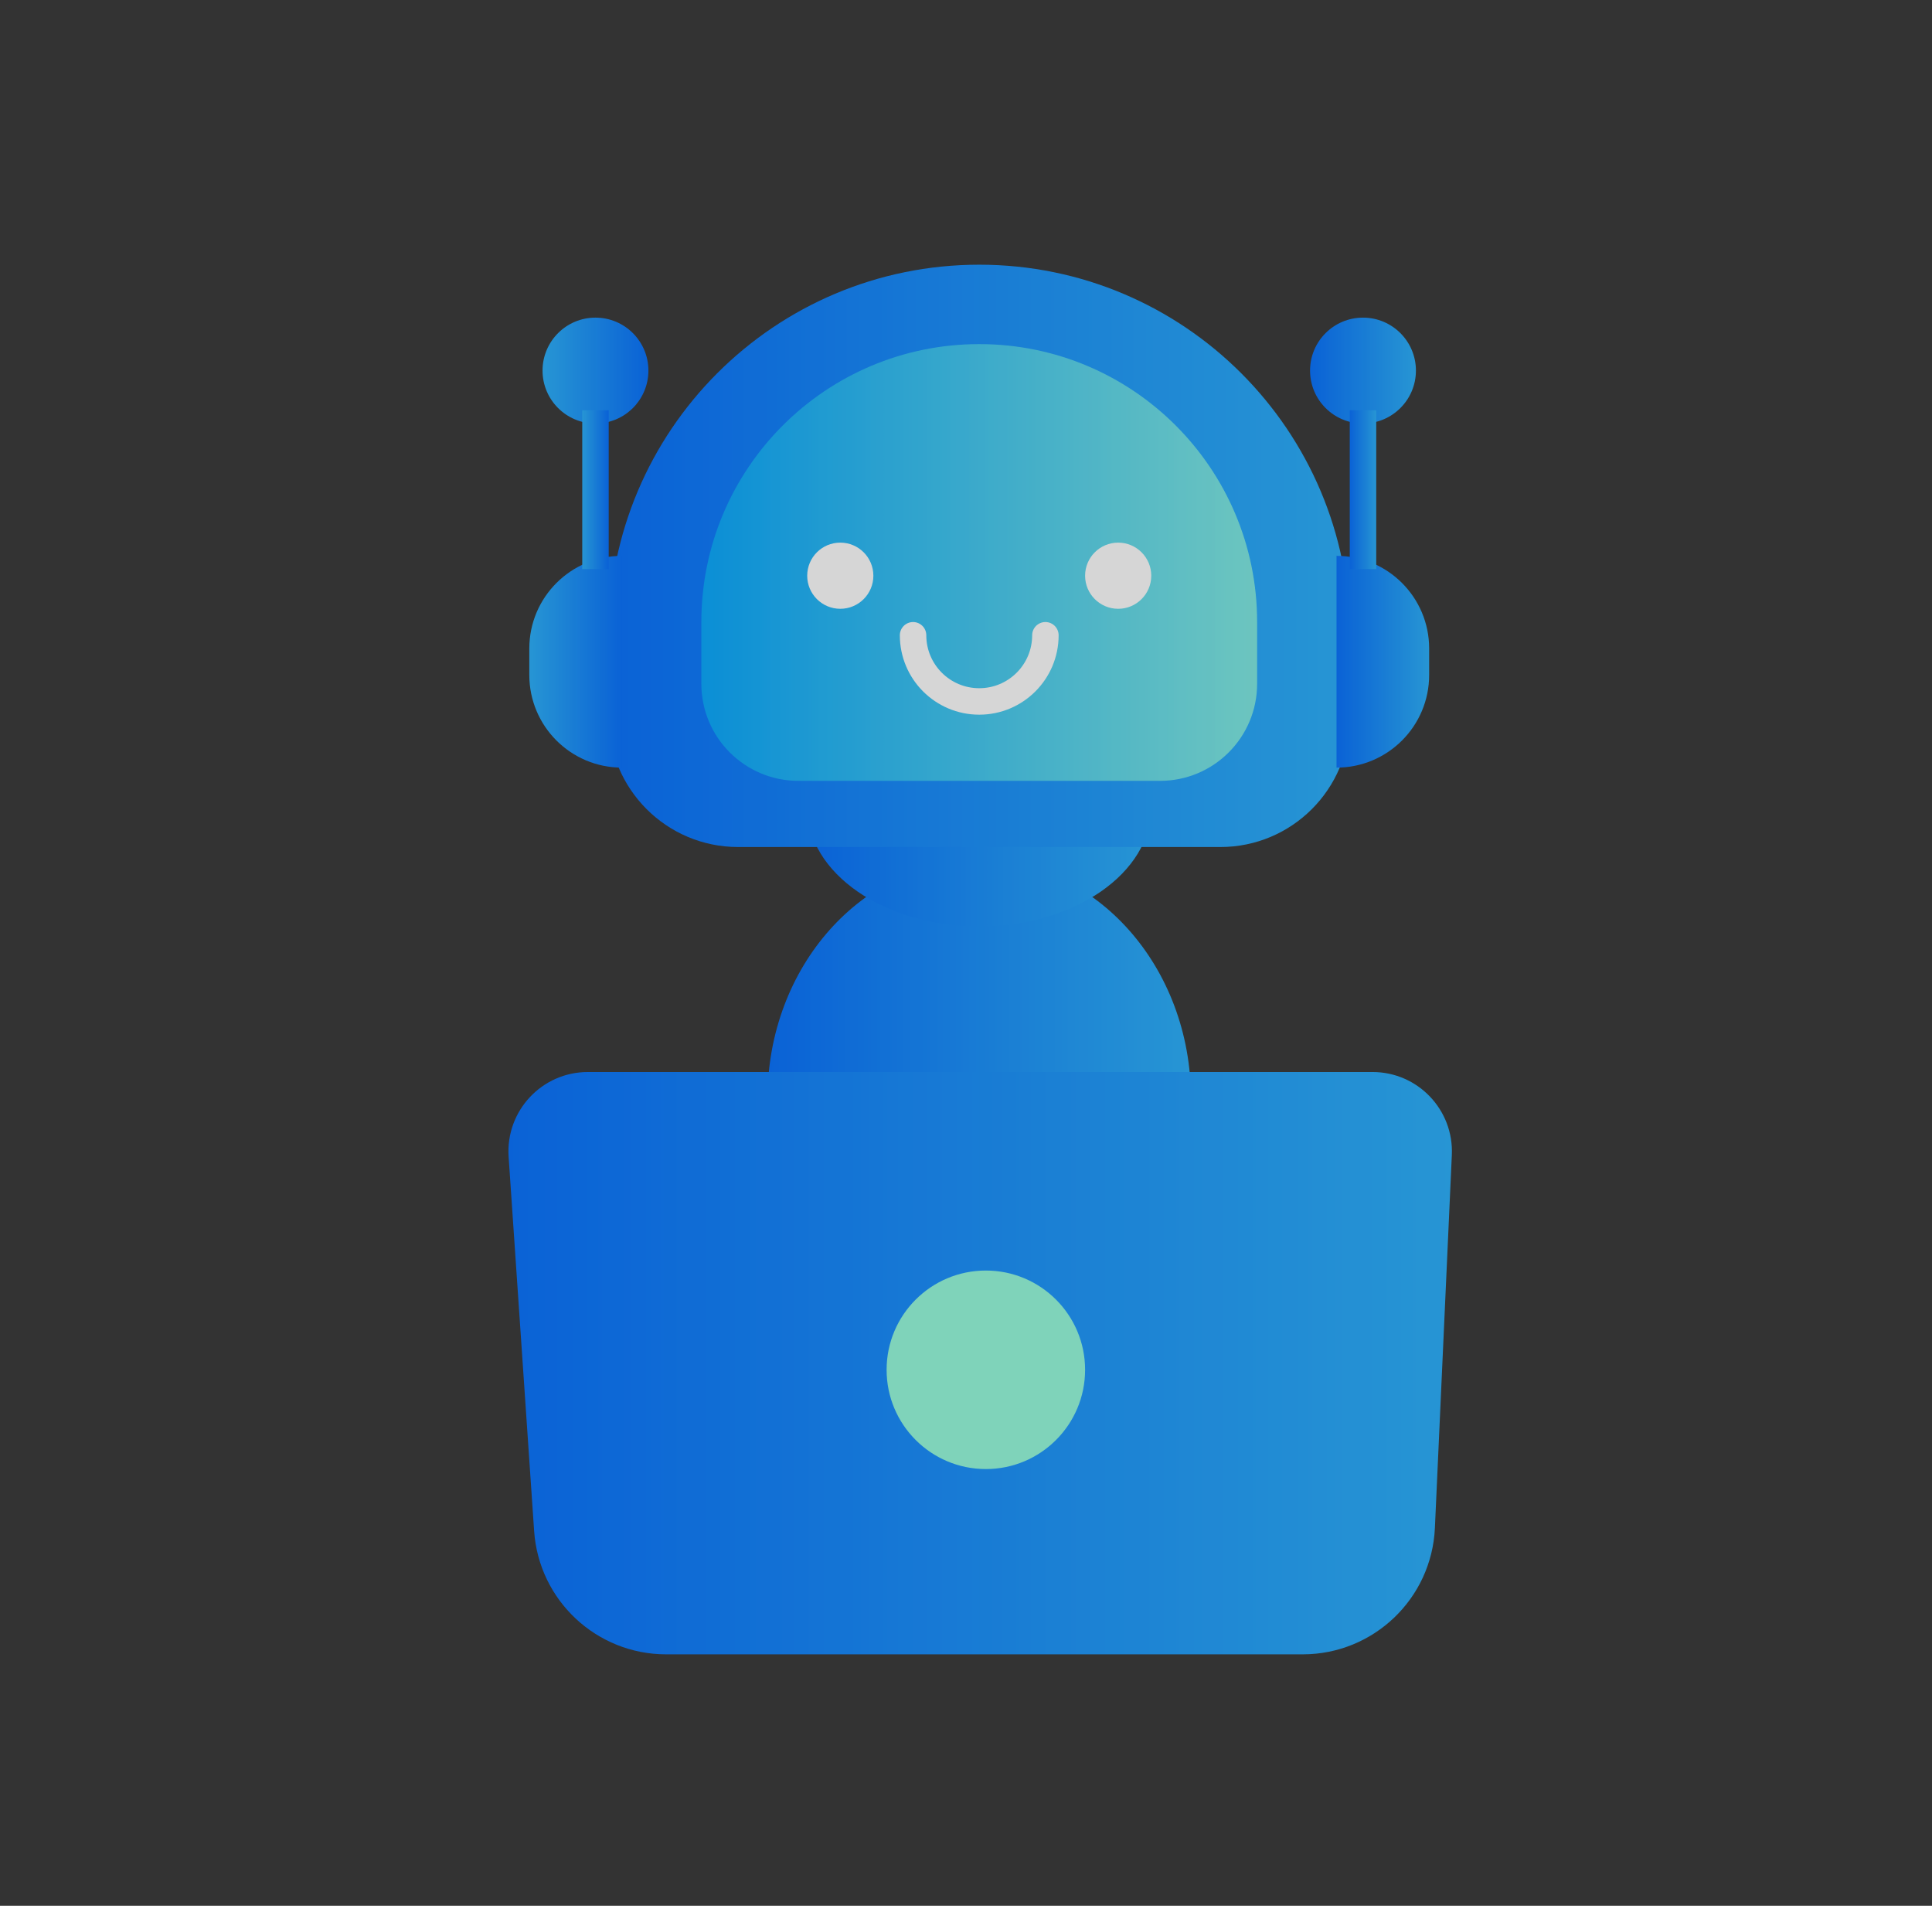<svg width="73" height="72" viewBox="0 0 73 72" fill="none" xmlns="http://www.w3.org/2000/svg">
<rect x="0" y="0" width="73" height="72" fill="#333333" stroke="none"/>
<g opacity="0.8">
<ellipse cx="37" cy="41.5" rx="8" ry="9" fill="url(#paint0_linear_46235_26023)"/>
<ellipse cx="37" cy="30.5" rx="6.5" ry="4.5" fill="url(#paint1_linear_46235_26023)"/>
<path d="M23 24C23 16.268 29.268 10 37 10C44.732 10 51 16.268 51 24V27.111C51 29.811 48.811 32 46.111 32H27.889C25.189 32 23 29.811 23 27.111V24Z" fill="url(#paint2_linear_46235_26023)"/>
<path opacity="0.8" d="M26.5 23.5C26.5 17.701 31.201 13 37 13C42.799 13 47.5 17.701 47.5 23.5V25.833C47.5 27.858 45.858 29.5 43.833 29.5H30.167C28.142 29.5 26.5 27.858 26.5 25.833V23.5Z" fill="url(#paint3_linear_46235_26023)"/>
<path d="M50.5 21C52.433 21 54 22.567 54 24.5V25.5C54 27.433 52.433 29 50.5 29V21Z" fill="url(#paint4_linear_46235_26023)"/>
<circle cx="51.5" cy="14" r="2" fill="url(#paint5_linear_46235_26023)"/>
<rect x="51" y="15.5" width="1" height="6" fill="url(#paint6_linear_46235_26023)"/>
<path d="M23.5 21C21.567 21 20 22.567 20 24.5V25.5C20 27.433 21.567 29 23.5 29V21Z" fill="url(#paint7_linear_46235_26023)"/>
<circle cx="2" cy="2" r="2" transform="matrix(-1 0 0 1 24.5 12)" fill="url(#paint8_linear_46235_26023)"/>
<rect width="1" height="6" transform="matrix(-1 0 0 1 23 15.5)" fill="url(#paint9_linear_46235_26023)"/>
<circle cx="31.75" cy="21.75" r="1.25" fill="white"/>
<circle cx="42.25" cy="21.75" r="1.25" fill="white"/>
<path d="M39.5 24C39.5 25.381 38.381 26.5 37 26.5C35.619 26.5 34.5 25.381 34.5 24" stroke="white" stroke-linecap="round"/>
<path d="M19.218 43.704C19.1 41.971 20.474 40.5 22.212 40.5H51.861C53.571 40.5 54.935 41.928 54.857 43.636L54.217 57.727C54.096 60.397 51.895 62.5 49.222 62.5H25.171C22.541 62.5 20.361 60.463 20.182 57.84L19.218 43.704Z" fill="url(#paint10_linear_46235_26023)"/>
<circle cx="37.25" cy="51.75" r="3.75" fill="#92FBDC"/>
</g>
<defs>
<linearGradient id="paint0_linear_46235_26023" x1="29.047" y1="50.549" x2="44.954" y2="50.549" gradientUnits="userSpaceOnUse">
<stop stop-color="#006EFF"/>
<stop offset="1" stop-color="#24AEFC"/>
</linearGradient>
<linearGradient id="paint1_linear_46235_26023" x1="30.538" y1="35.025" x2="43.462" y2="35.025" gradientUnits="userSpaceOnUse">
<stop stop-color="#006EFF"/>
<stop offset="1" stop-color="#24AEFC"/>
</linearGradient>
<linearGradient id="paint2_linear_46235_26023" x1="23.081" y1="32.06" x2="50.919" y2="32.06" gradientUnits="userSpaceOnUse">
<stop stop-color="#006EFF"/>
<stop offset="1" stop-color="#24AEFC"/>
</linearGradient>
<linearGradient id="paint3_linear_46235_26023" x1="26.561" y1="29.545" x2="47.439" y2="29.545" gradientUnits="userSpaceOnUse">
<stop stop-color="#00B2FF"/>
<stop offset="1" stop-color="#92FBDC"/>
</linearGradient>
<linearGradient id="paint4_linear_46235_26023" x1="50.51" y1="29.022" x2="53.99" y2="29.022" gradientUnits="userSpaceOnUse">
<stop stop-color="#006EFF"/>
<stop offset="1" stop-color="#24AEFC"/>
</linearGradient>
<linearGradient id="paint5_linear_46235_26023" x1="49.512" y1="16.011" x2="53.488" y2="16.011" gradientUnits="userSpaceOnUse">
<stop stop-color="#006EFF"/>
<stop offset="1" stop-color="#24AEFC"/>
</linearGradient>
<linearGradient id="paint6_linear_46235_26023" x1="51.003" y1="21.516" x2="51.997" y2="21.516" gradientUnits="userSpaceOnUse">
<stop stop-color="#006EFF"/>
<stop offset="1" stop-color="#24AEFC"/>
</linearGradient>
<linearGradient id="paint7_linear_46235_26023" x1="23.49" y1="29.022" x2="20.01" y2="29.022" gradientUnits="userSpaceOnUse">
<stop stop-color="#006EFF"/>
<stop offset="1" stop-color="#24AEFC"/>
</linearGradient>
<linearGradient id="paint8_linear_46235_26023" x1="0.012" y1="4.011" x2="3.988" y2="4.011" gradientUnits="userSpaceOnUse">
<stop stop-color="#006EFF"/>
<stop offset="1" stop-color="#24AEFC"/>
</linearGradient>
<linearGradient id="paint9_linear_46235_26023" x1="0.003" y1="6.016" x2="0.997" y2="6.016" gradientUnits="userSpaceOnUse">
<stop stop-color="#006EFF"/>
<stop offset="1" stop-color="#24AEFC"/>
</linearGradient>
<linearGradient id="paint10_linear_46235_26023" x1="19.105" y1="62.56" x2="54.895" y2="62.56" gradientUnits="userSpaceOnUse">
<stop stop-color="#006EFF"/>
<stop offset="1" stop-color="#24AEFC"/>
</linearGradient>
</defs>
</svg>
